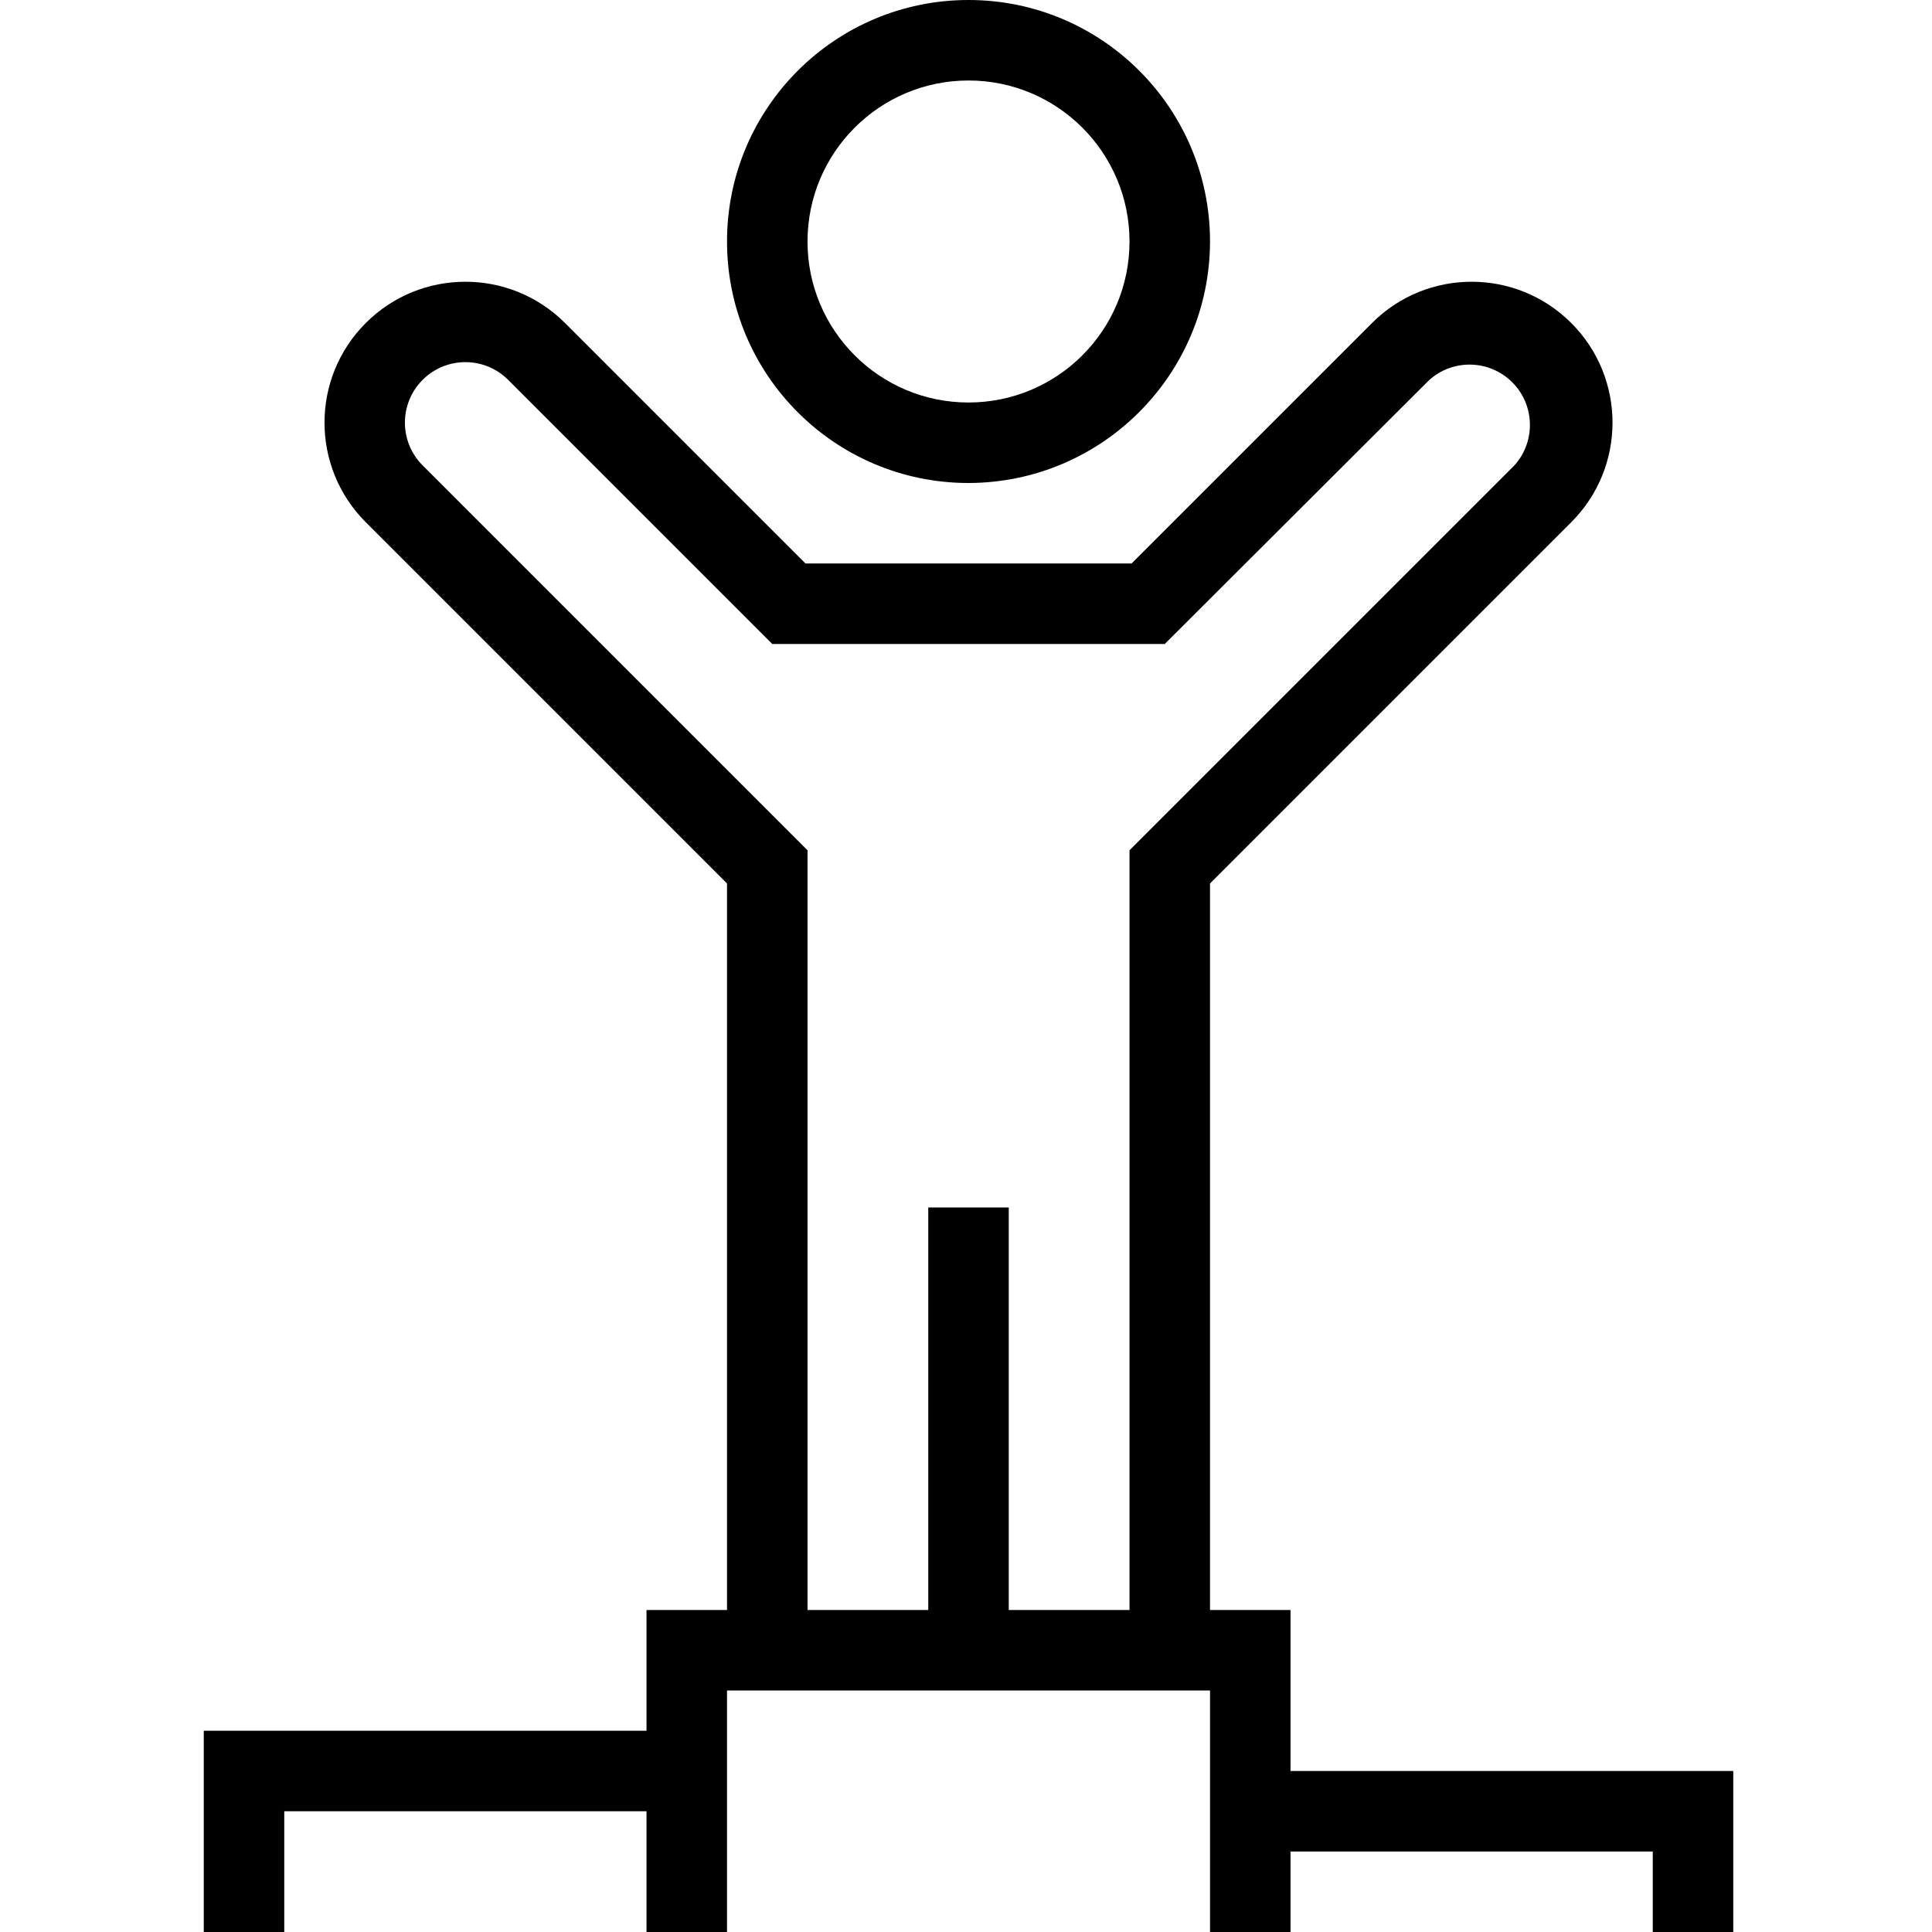 <svg height="512pt" viewBox="-53 0 511 512" width="512pt" xmlns="http://www.w3.org/2000/svg"><path d="m21.832 512h-21.332v-53.332h128v21.332h-106.668zm0 0"/><path d="m288.5 512h-21.332v-64h-128v64h-21.336v-85.332h170.668zm0 0"/><path d="m405.832 512h-21.332v-21.332h-106.668v-21.336h128zm0 0"/><path d="m203.168 128c-35.348 0-64-28.652-64-64s28.652-64 64-64c35.344 0 64 28.652 64 64-.074 35.316-28.684 63.926-64 64zm0-106.668c-23.566 0-42.668 19.105-42.668 42.668s19.102 42.668 42.668 42.668c23.562 0 42.664-19.105 42.664-42.668s-19.102-42.668-42.664-42.668zm0 0"/><path d="m192.5 320h21.332v117.332h-21.332zm0 0"/><path d="m267.168 437.332h-21.336v-212l102-102c5.711-6.336 5.445-16.039-.605-22.055-6.051-6.016-15.754-6.227-22.059-.477l-70 69.867h-104l-70-70c-6.262-6.262-16.41-6.262-22.668 0-6.258 6.258-6.258 16.406 0 22.664l102 102v212h-21.332v-203.199l-95.734-95.734c-14.582-14.578-14.582-38.219 0-52.797 14.578-14.582 38.219-14.582 52.801 0l63.73 63.73h86.402l63.734-63.73c14.578-14.582 38.219-14.582 52.797 0 14.582 14.578 14.582 38.219 0 52.797l-95.73 95.734zm0 0"/></svg>